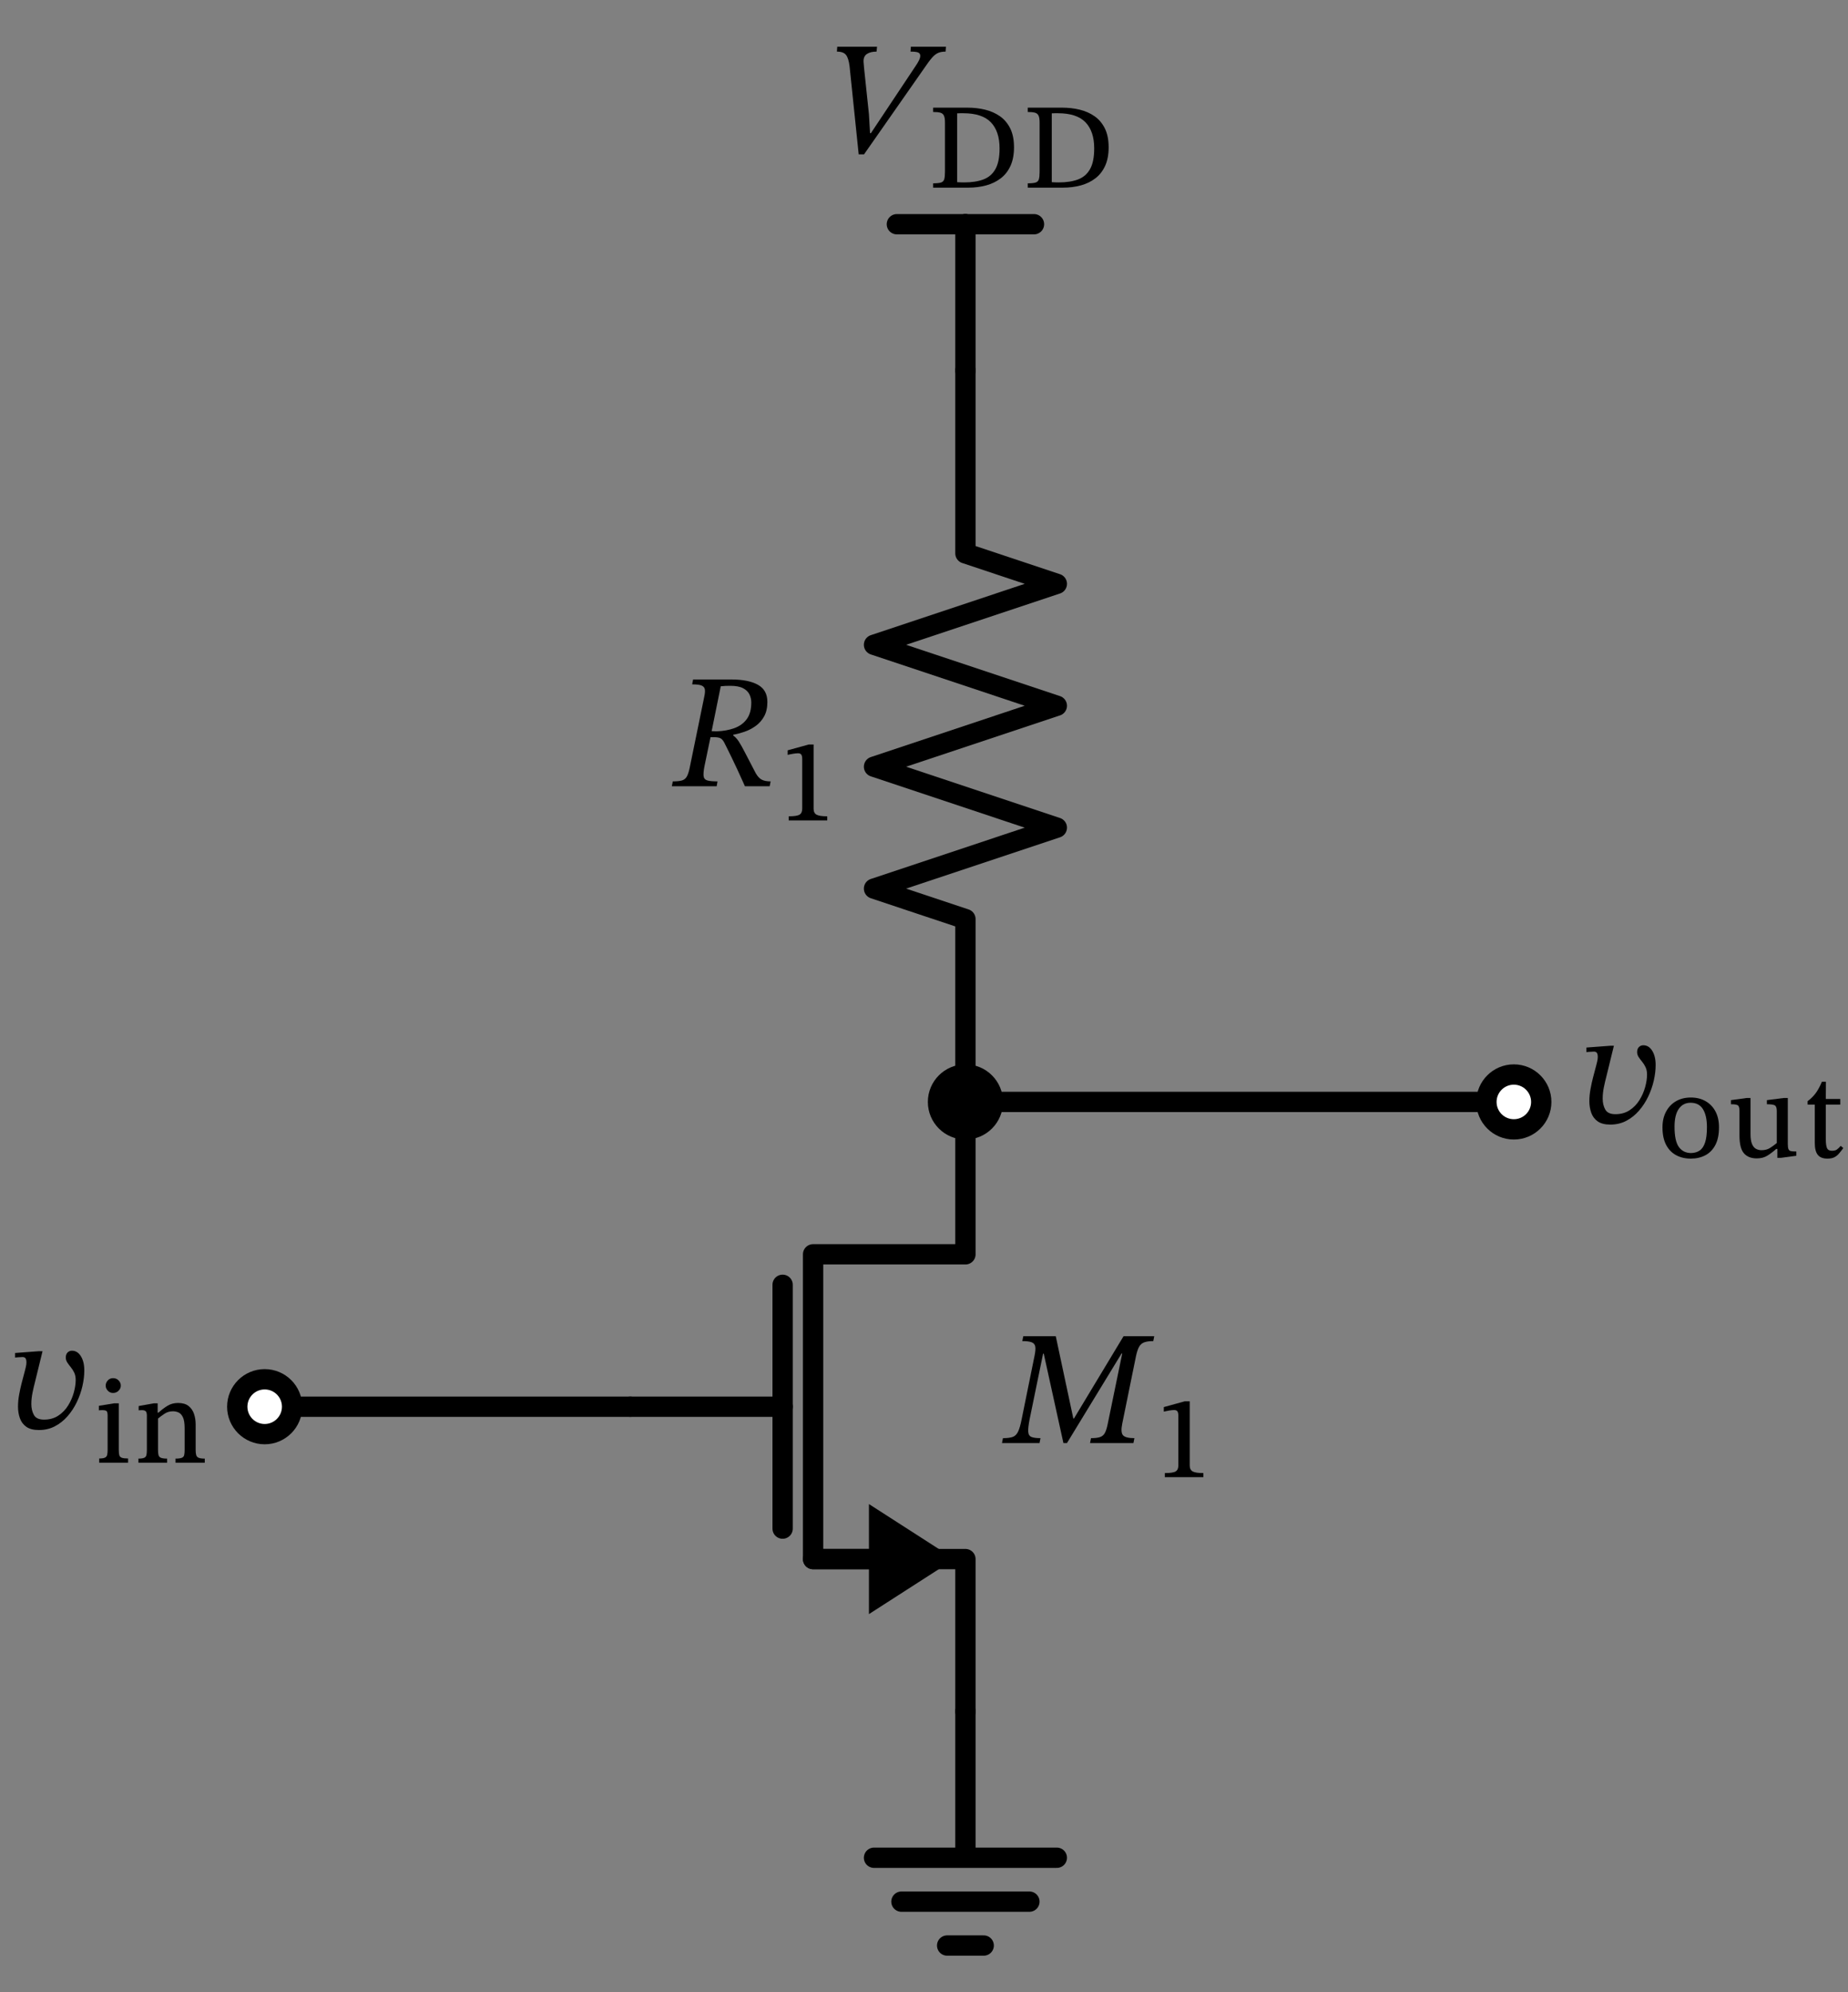 <svg xmlns="http://www.w3.org/2000/svg" xml:lang="en" height="196.112pt" width="181.966pt" viewBox="-95.062 -36.472 181.966 196.112"><rect x="-95.062" y="-36.472" width="181.966" height="196.112" fill="#808080" stroke="none"/><path d="M 0.0,-0.0 L 0.0,-14.4" style="stroke:black;fill:none;stroke-width:2.0;stroke-dasharray:-;stroke-linecap:round;stroke-linejoin:round;" /><path d="M 0.0,-14.4 L -6.75,-14.4" style="stroke:black;fill:none;stroke-width:2.0;stroke-dasharray:-;stroke-linecap:round;stroke-linejoin:round;" /><path d="M 0.0,-14.4 L 6.75,-14.4" style="stroke:black;fill:none;stroke-width:2.0;stroke-dasharray:-;stroke-linecap:round;stroke-linejoin:round;" /><path d="M 0.0,-0.0 L -3.3065463576978533e-15,18.0 L 9,21.0 L -9,27.0 L 9,33.0 L -9,39.0 L 9,45.0 L -9,51 L -9.919639073093561e-15,54.0 L -1.3226185430791413e-14,72.0" style="stroke:black;fill:none;stroke-width:2.0;stroke-dasharray:-;stroke-linecap:round;stroke-linejoin:round;" /><path d="M -1.3226185430791413e-14,72.0 L 27,72.0 L 54,72.0" style="stroke:black;fill:none;stroke-width:2.0;stroke-dasharray:-;stroke-linecap:round;stroke-linejoin:round;" /><path d="M -1.3226185430791413e-14,132.0 L -1.3226185430791413e-14,117.0 L -15,117.0 L -15,87.0 L -1.3226185430791413e-14,87.0 L -1.3226185430791413e-14,72.0" style="stroke:black;fill:none;stroke-width:2.0;stroke-dasharray:-;stroke-linecap:round;stroke-linejoin:round;" /><path d="M -9,117.0 L -15,117.0" style="stroke:black;fill:none;stroke-width:2.0;stroke-dasharray:-;stroke-linecap:round;stroke-linejoin:round;" /><path d="M -2 117.0 L -9 121.5 L -9 112.5 Z" style="stroke:black;fill:black;stroke-linecap:butt;stroke-linejoin:miter;" /><path d="M -18,114 L -18,90.0" style="stroke:black;fill:none;stroke-width:2.0;stroke-dasharray:-;stroke-linecap:round;stroke-linejoin:round;" /><path d="M -33,102 L -18,102" style="stroke:black;fill:none;stroke-width:2.0;stroke-dasharray:-;stroke-linecap:round;stroke-linejoin:round;" /><path d="M -1.3226185430791413e-14,132.0 L -1.3226185430791413e-14,146.4 L -9,146.4 L 9,146.4 M -6.3,150.72 L 6.3,150.72 M -1.8,155.04 L 1.8,155.04" style="stroke:black;fill:none;stroke-width:2.0;stroke-dasharray:-;stroke-linecap:round;stroke-linejoin:round;" /><path d="M -33,102 L -51,102 L -69,102" style="stroke:black;fill:none;stroke-width:2.0;stroke-dasharray:-;stroke-linecap:round;stroke-linejoin:round;" /><g><g><g><path d="M -9.31 -23.36 L -9.31 -23.36 L -4.942 -29.92 Q -4.718 -30.24 -4.582 -30.512 Q -4.446 -30.784 -4.446 -30.976 Q -4.446 -31.216 -4.654 -31.304 Q -4.862 -31.392 -5.406 -31.392 L -5.374 -31.872 L -1.918 -31.872 L -1.95 -31.392 Q -2.382 -31.392 -2.686 -31.264 Q -2.99 -31.136 -3.302 -30.776 Q -3.614 -30.416 -4.11 -29.68 L -9.982 -21.28 L -10.51 -21.28 L -11.406 -29.936 Q -11.502 -30.736 -11.758 -31.064 Q -12.014 -31.392 -12.654 -31.392 L -12.622 -31.872 L -8.702 -31.872 L -8.75 -31.392 Q -9.358 -31.392 -9.71 -31.152 Q -10.062 -30.912 -10.03 -30.368 Q -10.03 -30.288 -10.006 -30.08 Q -9.982 -29.872 -9.982 -29.792 L -9.502 -25.232 L -9.39 -23.36 Z " fill="black" /><path d="M -3.179 -25.874 L -3.179 -25.874 L 0.214 -25.874 Q 1.11 -25.874 1.928 -25.678 Q 2.746 -25.482 3.39 -25.034 Q 4.034 -24.586 4.409 -23.835 Q 4.784 -23.085 4.784 -21.965 Q 4.784 -20.912 4.442 -20.156 Q 4.101 -19.4 3.485 -18.924 Q 2.869 -18.448 2.051 -18.224 Q 1.234 -18 0.282 -18 L -3.179 -18 L -3.179 -18.426 Q -2.653 -18.426 -2.406 -18.504 Q -2.16 -18.582 -2.087 -18.823 Q -2.014 -19.064 -2.014 -19.557 L -2.014 -24.418 Q -2.014 -24.877 -2.121 -25.095 Q -2.227 -25.314 -2.479 -25.381 Q -2.731 -25.448 -3.179 -25.448 Z M -0.816 -25.314 L -0.816 -25.314 L -0.816 -18.538 Q -0.637 -18.526 -0.463 -18.521 Q -0.29 -18.515 -0.122 -18.515 Q 0.987 -18.515 1.766 -18.806 Q 2.544 -19.098 2.953 -19.826 Q 3.362 -20.554 3.362 -21.864 Q 3.362 -23.544 2.505 -24.434 Q 1.648 -25.325 -0.211 -25.325 Q -0.368 -25.325 -0.514 -25.325 Q -0.659 -25.325 -0.816 -25.314 Z " fill="black" /><path d="M 6.139 -25.874 L 6.139 -25.874 L 9.533 -25.874 Q 10.429 -25.874 11.246 -25.678 Q 12.064 -25.482 12.708 -25.034 Q 13.352 -24.586 13.727 -23.835 Q 14.102 -23.085 14.102 -21.965 Q 14.102 -20.912 13.761 -20.156 Q 13.419 -19.4 12.803 -18.924 Q 12.187 -18.448 11.37 -18.224 Q 10.552 -18 9.6 -18 L 6.139 -18 L 6.139 -18.426 Q 6.666 -18.426 6.912 -18.504 Q 7.158 -18.582 7.231 -18.823 Q 7.304 -19.064 7.304 -19.557 L 7.304 -24.418 Q 7.304 -24.877 7.198 -25.095 Q 7.091 -25.314 6.839 -25.381 Q 6.587 -25.448 6.139 -25.448 Z M 8.502 -25.314 L 8.502 -25.314 L 8.502 -18.538 Q 8.682 -18.526 8.855 -18.521 Q 9.029 -18.515 9.197 -18.515 Q 10.306 -18.515 11.084 -18.806 Q 11.862 -19.098 12.271 -19.826 Q 12.68 -20.554 12.68 -21.864 Q 12.68 -23.544 11.823 -24.434 Q 10.966 -25.325 9.107 -25.325 Q 8.95 -25.325 8.805 -25.325 Q 8.659 -25.325 8.502 -25.314 Z " fill="black" /></g></g></g><circle cx="-1.3226185430791413e-14" cy="72.0" r="2.7" style="stroke:black;fill:black;stroke-width:2.0;stroke-dasharray:-;" /><g><g><g><path d="M -19.501 32.622 L -19.501 32.622 Q -19.501 33.47 -19.821 34.046 Q -20.141 34.622 -20.653 34.99 Q -21.165 35.358 -21.749 35.558 Q -22.333 35.758 -22.861 35.854 L -22.861 35.934 Q -22.573 36.126 -22.317 36.518 Q -22.061 36.91 -21.685 37.646 Q -21.309 38.382 -20.653 39.63 Q -20.381 40.11 -20.053 40.278 Q -19.725 40.446 -19.181 40.446 L -19.277 40.926 L -21.709 40.926 Q -22.157 39.934 -22.461 39.27 Q -22.765 38.606 -22.989 38.158 Q -23.213 37.71 -23.381 37.358 Q -23.549 37.006 -23.741 36.638 Q -23.917 36.302 -24.125 36.198 Q -24.333 36.094 -24.765 36.094 L -25.101 36.094 L -25.693 38.942 Q -25.821 39.598 -25.781 39.926 Q -25.741 40.254 -25.421 40.35 Q -25.101 40.446 -24.413 40.446 L -24.493 40.926 L -28.909 40.926 L -28.813 40.446 Q -28.221 40.446 -27.901 40.35 Q -27.581 40.254 -27.413 39.934 Q -27.245 39.614 -27.117 38.942 L -25.709 32.078 Q -25.613 31.63 -25.661 31.374 Q -25.709 31.118 -25.989 31.006 Q -26.269 30.894 -26.909 30.894 L -26.813 30.414 L -23.053 30.414 Q -21.373 30.414 -20.437 30.934 Q -19.501 31.454 -19.501 32.622 Z M -24.093 31.086 L -24.093 31.086 L -24.989 35.502 L -24.493 35.518 Q -23.533 35.486 -22.757 35.206 Q -21.981 34.926 -21.533 34.318 Q -21.085 33.71 -21.085 32.686 Q -21.085 32.254 -21.269 31.878 Q -21.453 31.502 -21.901 31.27 Q -22.349 31.038 -23.149 31.038 Q -23.453 31.038 -23.637 31.046 Q -23.821 31.054 -24.093 31.086 Z " fill="black" /><path d="M -13.606 44.286 L -13.606 44.286 L -17.403 44.286 L -17.403 43.883 Q -16.597 43.883 -16.334 43.72 Q -16.07 43.558 -16.07 43.132 L -16.07 38.249 Q -16.07 37.947 -16.16 37.812 Q -16.25 37.678 -16.485 37.678 Q -16.664 37.678 -16.972 37.728 Q -17.28 37.779 -17.504 37.835 L -17.504 37.387 L -15.432 36.816 L -14.95 36.816 L -14.95 43.132 Q -14.95 43.558 -14.665 43.72 Q -14.379 43.883 -13.606 43.883 Z " fill="black" /></g></g></g><circle cx="54" cy="72.0" r="2.7" style="stroke:black;fill:white;stroke-width:2.0;stroke-dasharray:-;" /><g><g><g><path d="M 63.5 66.469 L 63.5 66.469 L 63.852 66.469 L 63.1 69.541 Q 62.988 69.957 62.868 70.541 Q 62.748 71.125 62.748 71.669 Q 62.748 72.293 63.004 72.749 Q 63.26 73.205 63.996 73.205 Q 64.812 73.205 65.404 72.813 Q 65.996 72.421 66.372 71.813 Q 66.748 71.205 66.932 70.533 Q 67.116 69.861 67.116 69.301 Q 67.116 68.885 66.972 68.581 Q 66.828 68.277 66.628 68.037 Q 66.428 67.797 66.284 67.573 Q 66.14 67.349 66.14 67.093 Q 66.14 66.773 66.316 66.597 Q 66.492 66.421 66.748 66.421 Q 67.292 66.421 67.628 66.965 Q 67.964 67.509 67.964 68.357 Q 67.964 69.093 67.78 69.901 Q 67.596 70.709 67.228 71.477 Q 66.86 72.245 66.316 72.869 Q 65.772 73.493 65.068 73.861 Q 64.364 74.229 63.5 74.229 Q 62.7 74.229 62.252 73.909 Q 61.804 73.589 61.62 73.061 Q 61.436 72.533 61.436 71.925 Q 61.436 71.349 61.548 70.741 Q 61.66 70.133 61.788 69.637 L 62.108 68.421 Q 62.14 68.293 62.204 68.037 Q 62.268 67.781 62.268 67.541 Q 62.268 67.333 62.188 67.189 Q 62.108 67.045 61.884 67.045 Q 61.692 67.045 61.42 67.069 Q 61.148 67.093 61.148 67.093 L 61.148 66.645 Z " fill="black" /><path d="M 71.425 71.565 L 71.425 71.565 Q 72.265 71.565 72.892 71.929 Q 73.519 72.293 73.861 72.948 Q 74.202 73.603 74.202 74.488 Q 74.202 75.552 73.844 76.235 Q 73.486 76.918 72.858 77.249 Q 72.231 77.579 71.425 77.579 Q 70.607 77.579 69.974 77.238 Q 69.342 76.896 68.989 76.213 Q 68.636 75.53 68.636 74.499 Q 68.636 73.626 68.983 72.965 Q 69.33 72.304 69.958 71.934 Q 70.585 71.565 71.425 71.565 Z M 71.402 72.08 L 71.402 72.08 Q 70.663 72.08 70.243 72.679 Q 69.823 73.278 69.823 74.432 Q 69.823 75.854 70.254 76.442 Q 70.686 77.03 71.458 77.03 Q 71.951 77.019 72.298 76.784 Q 72.646 76.549 72.83 75.994 Q 73.015 75.44 73.015 74.488 Q 73.015 73.346 72.623 72.713 Q 72.231 72.08 71.402 72.08 Z " fill="black" /><path d="M 81.818 76.874 L 81.818 76.874 L 81.818 77.299 L 80.306 77.501 L 79.948 77.501 L 79.948 76.627 L 79.836 76.627 Q 79.41 77.008 78.974 77.282 Q 78.537 77.557 77.921 77.557 Q 77.092 77.557 76.655 77.053 Q 76.218 76.549 76.218 75.306 L 76.218 72.898 Q 76.218 72.438 76.056 72.332 Q 75.894 72.226 75.378 72.226 L 75.378 71.822 L 76.935 71.61 L 77.305 71.61 L 77.305 75.16 Q 77.305 75.787 77.45 76.134 Q 77.596 76.482 77.842 76.616 Q 78.089 76.75 78.38 76.75 Q 78.873 76.75 79.203 76.543 Q 79.534 76.336 79.892 76.045 L 79.892 72.898 Q 79.892 72.438 79.69 72.332 Q 79.489 72.226 78.918 72.226 L 78.918 71.822 L 80.586 71.61 L 80.978 71.61 L 80.978 76.146 Q 80.978 76.482 81.04 76.638 Q 81.102 76.795 81.258 76.834 Q 81.415 76.874 81.695 76.874 Z " fill="black" /><path d="M 86.186 76.325 L 86.186 76.325 L 86.444 76.538 Q 86.198 76.874 85.996 77.103 Q 85.794 77.333 85.537 77.456 Q 85.279 77.579 84.876 77.579 Q 84.226 77.579 83.93 77.21 Q 83.633 76.84 83.633 76.022 L 83.633 72.259 L 82.927 72.259 L 82.927 71.923 Q 83.33 71.632 83.666 71.212 Q 84.002 70.792 84.338 70.008 L 84.73 70.008 L 84.719 71.71 L 86.142 71.71 L 86.142 72.259 L 84.719 72.259 L 84.719 75.653 Q 84.719 76.28 84.837 76.543 Q 84.954 76.806 85.313 76.806 Q 85.638 76.806 85.806 76.689 Q 85.974 76.571 86.186 76.325 Z " fill="black" /></g></g></g><g><g><g><path d="M 16.544 105.576 L 16.544 105.576 L 12.272 105.576 L 12.368 105.096 Q 12.96 105.096 13.272 104.984 Q 13.584 104.872 13.744 104.56 Q 13.904 104.248 14.016 103.672 L 15.44 96.76 L 15.376 96.76 L 10 105.576 L 9.648 105.576 L 7.712 96.776 L 7.648 96.776 L 6.32 103.24 Q 6.16 104.056 6.184 104.456 Q 6.208 104.856 6.496 104.976 Q 6.784 105.096 7.392 105.096 L 7.296 105.576 L 3.6 105.576 L 3.696 105.096 Q 4.32 105.096 4.656 104.976 Q 4.992 104.856 5.184 104.456 Q 5.376 104.056 5.536 103.24 L 6.8 97.016 Q 6.928 96.408 6.88 96.096 Q 6.832 95.784 6.536 95.664 Q 6.24 95.544 5.6 95.544 L 5.696 95.064 L 8.896 95.064 L 10.624 103.16 L 10.688 103.16 L 15.568 95.064 L 18.592 95.064 L 18.496 95.544 Q 17.936 95.544 17.608 95.664 Q 17.28 95.784 17.104 96.096 Q 16.928 96.408 16.8 97 L 15.44 103.672 Q 15.264 104.552 15.528 104.824 Q 15.792 105.096 16.64 105.096 Z " fill="black" /><path d="M 23.43 108.936 L 23.43 108.936 L 19.634 108.936 L 19.634 108.533 Q 20.44 108.533 20.703 108.37 Q 20.966 108.208 20.966 107.782 L 20.966 102.899 Q 20.966 102.597 20.877 102.462 Q 20.787 102.328 20.552 102.328 Q 20.373 102.328 20.065 102.378 Q 19.757 102.429 19.533 102.485 L 19.533 102.037 L 21.605 101.466 L 22.086 101.466 L 22.086 107.782 Q 22.086 108.208 22.372 108.37 Q 22.658 108.533 23.43 108.533 Z " fill="black" /></g></g></g><circle cx="-69" cy="102" r="2.7" style="stroke:black;fill:white;stroke-width:2.0;stroke-dasharray:-;" /><g><g><g><path d="M -91.225 96.536 L -91.225 96.536 L -90.873 96.536 L -91.625 99.608 Q -91.737 100.024 -91.857 100.608 Q -91.977 101.192 -91.977 101.736 Q -91.977 102.36 -91.721 102.816 Q -91.465 103.272 -90.729 103.272 Q -89.913 103.272 -89.321 102.88 Q -88.729 102.488 -88.353 101.88 Q -87.977 101.272 -87.793 100.6 Q -87.609 99.928 -87.609 99.368 Q -87.609 98.952 -87.753 98.648 Q -87.897 98.344 -88.097 98.104 Q -88.297 97.864 -88.441 97.64 Q -88.585 97.416 -88.585 97.16 Q -88.585 96.84 -88.409 96.664 Q -88.233 96.488 -87.977 96.488 Q -87.433 96.488 -87.097 97.032 Q -86.761 97.576 -86.761 98.424 Q -86.761 99.16 -86.945 99.968 Q -87.129 100.776 -87.497 101.544 Q -87.865 102.312 -88.409 102.936 Q -88.953 103.56 -89.657 103.928 Q -90.361 104.296 -91.225 104.296 Q -92.025 104.296 -92.473 103.976 Q -92.921 103.656 -93.105 103.128 Q -93.289 102.6 -93.289 101.992 Q -93.289 101.416 -93.177 100.808 Q -93.065 100.2 -92.937 99.704 L -92.617 98.488 Q -92.585 98.36 -92.521 98.104 Q -92.457 97.848 -92.457 97.608 Q -92.457 97.4 -92.537 97.256 Q -92.617 97.112 -92.841 97.112 Q -93.033 97.112 -93.305 97.136 Q -93.577 97.16 -93.577 97.16 L -93.577 96.712 Z " fill="black" /><path d="M -82.449 107.098 L -82.449 107.098 L -82.449 107.512 L -85.294 107.512 L -85.294 107.098 Q -84.902 107.098 -84.728 107.014 Q -84.554 106.93 -84.51 106.745 Q -84.465 106.56 -84.465 106.258 L -84.465 102.875 Q -84.465 102.494 -84.588 102.416 Q -84.711 102.338 -85.002 102.338 Q -85.148 102.338 -85.238 102.349 Q -85.327 102.36 -85.327 102.36 L -85.327 101.912 L -83.826 101.666 L -83.367 101.666 L -83.367 106.258 Q -83.367 106.582 -83.317 106.767 Q -83.266 106.952 -83.07 107.025 Q -82.874 107.098 -82.449 107.098 Z M -83.927 99.19 L -83.927 99.19 Q -83.602 99.19 -83.384 99.414 Q -83.166 99.638 -83.166 99.93 Q -83.166 100.198 -83.384 100.422 Q -83.602 100.646 -83.927 100.646 Q -84.241 100.646 -84.448 100.422 Q -84.655 100.198 -84.655 99.93 Q -84.655 99.638 -84.448 99.414 Q -84.241 99.19 -83.927 99.19 Z " fill="black" /><path d="M -75.796 103.76 L -75.796 103.76 L -75.796 106.269 Q -75.796 106.582 -75.74 106.767 Q -75.684 106.952 -75.494 107.03 Q -75.303 107.109 -74.9 107.109 L -74.9 107.512 L -77.778 107.512 L -77.778 107.109 Q -77.353 107.109 -77.162 107.03 Q -76.972 106.952 -76.927 106.767 Q -76.882 106.582 -76.882 106.269 L -76.882 104.13 Q -76.882 103.379 -77.056 103.026 Q -77.23 102.674 -77.493 102.562 Q -77.756 102.45 -78.025 102.45 Q -78.506 102.45 -78.87 102.696 Q -79.234 102.942 -79.503 103.166 L -79.503 106.269 Q -79.503 106.582 -79.453 106.767 Q -79.402 106.952 -79.212 107.03 Q -79.022 107.109 -78.607 107.109 L -78.607 107.512 L -81.43 107.512 L -81.43 107.109 Q -81.038 107.109 -80.864 107.03 Q -80.69 106.952 -80.646 106.767 Q -80.601 106.582 -80.601 106.269 L -80.601 102.864 Q -80.601 102.55 -80.718 102.444 Q -80.836 102.338 -81.094 102.338 Q -81.228 102.338 -81.318 102.349 Q -81.407 102.36 -81.407 102.36 L -81.407 101.934 L -79.906 101.666 L -79.537 101.666 L -79.537 102.584 L -79.458 102.584 Q -78.977 102.147 -78.534 101.89 Q -78.092 101.632 -77.532 101.632 Q -76.871 101.632 -76.496 101.929 Q -76.121 102.226 -75.958 102.707 Q -75.796 103.189 -75.796 103.76 Z " fill="black" /></g></g></g></svg>
